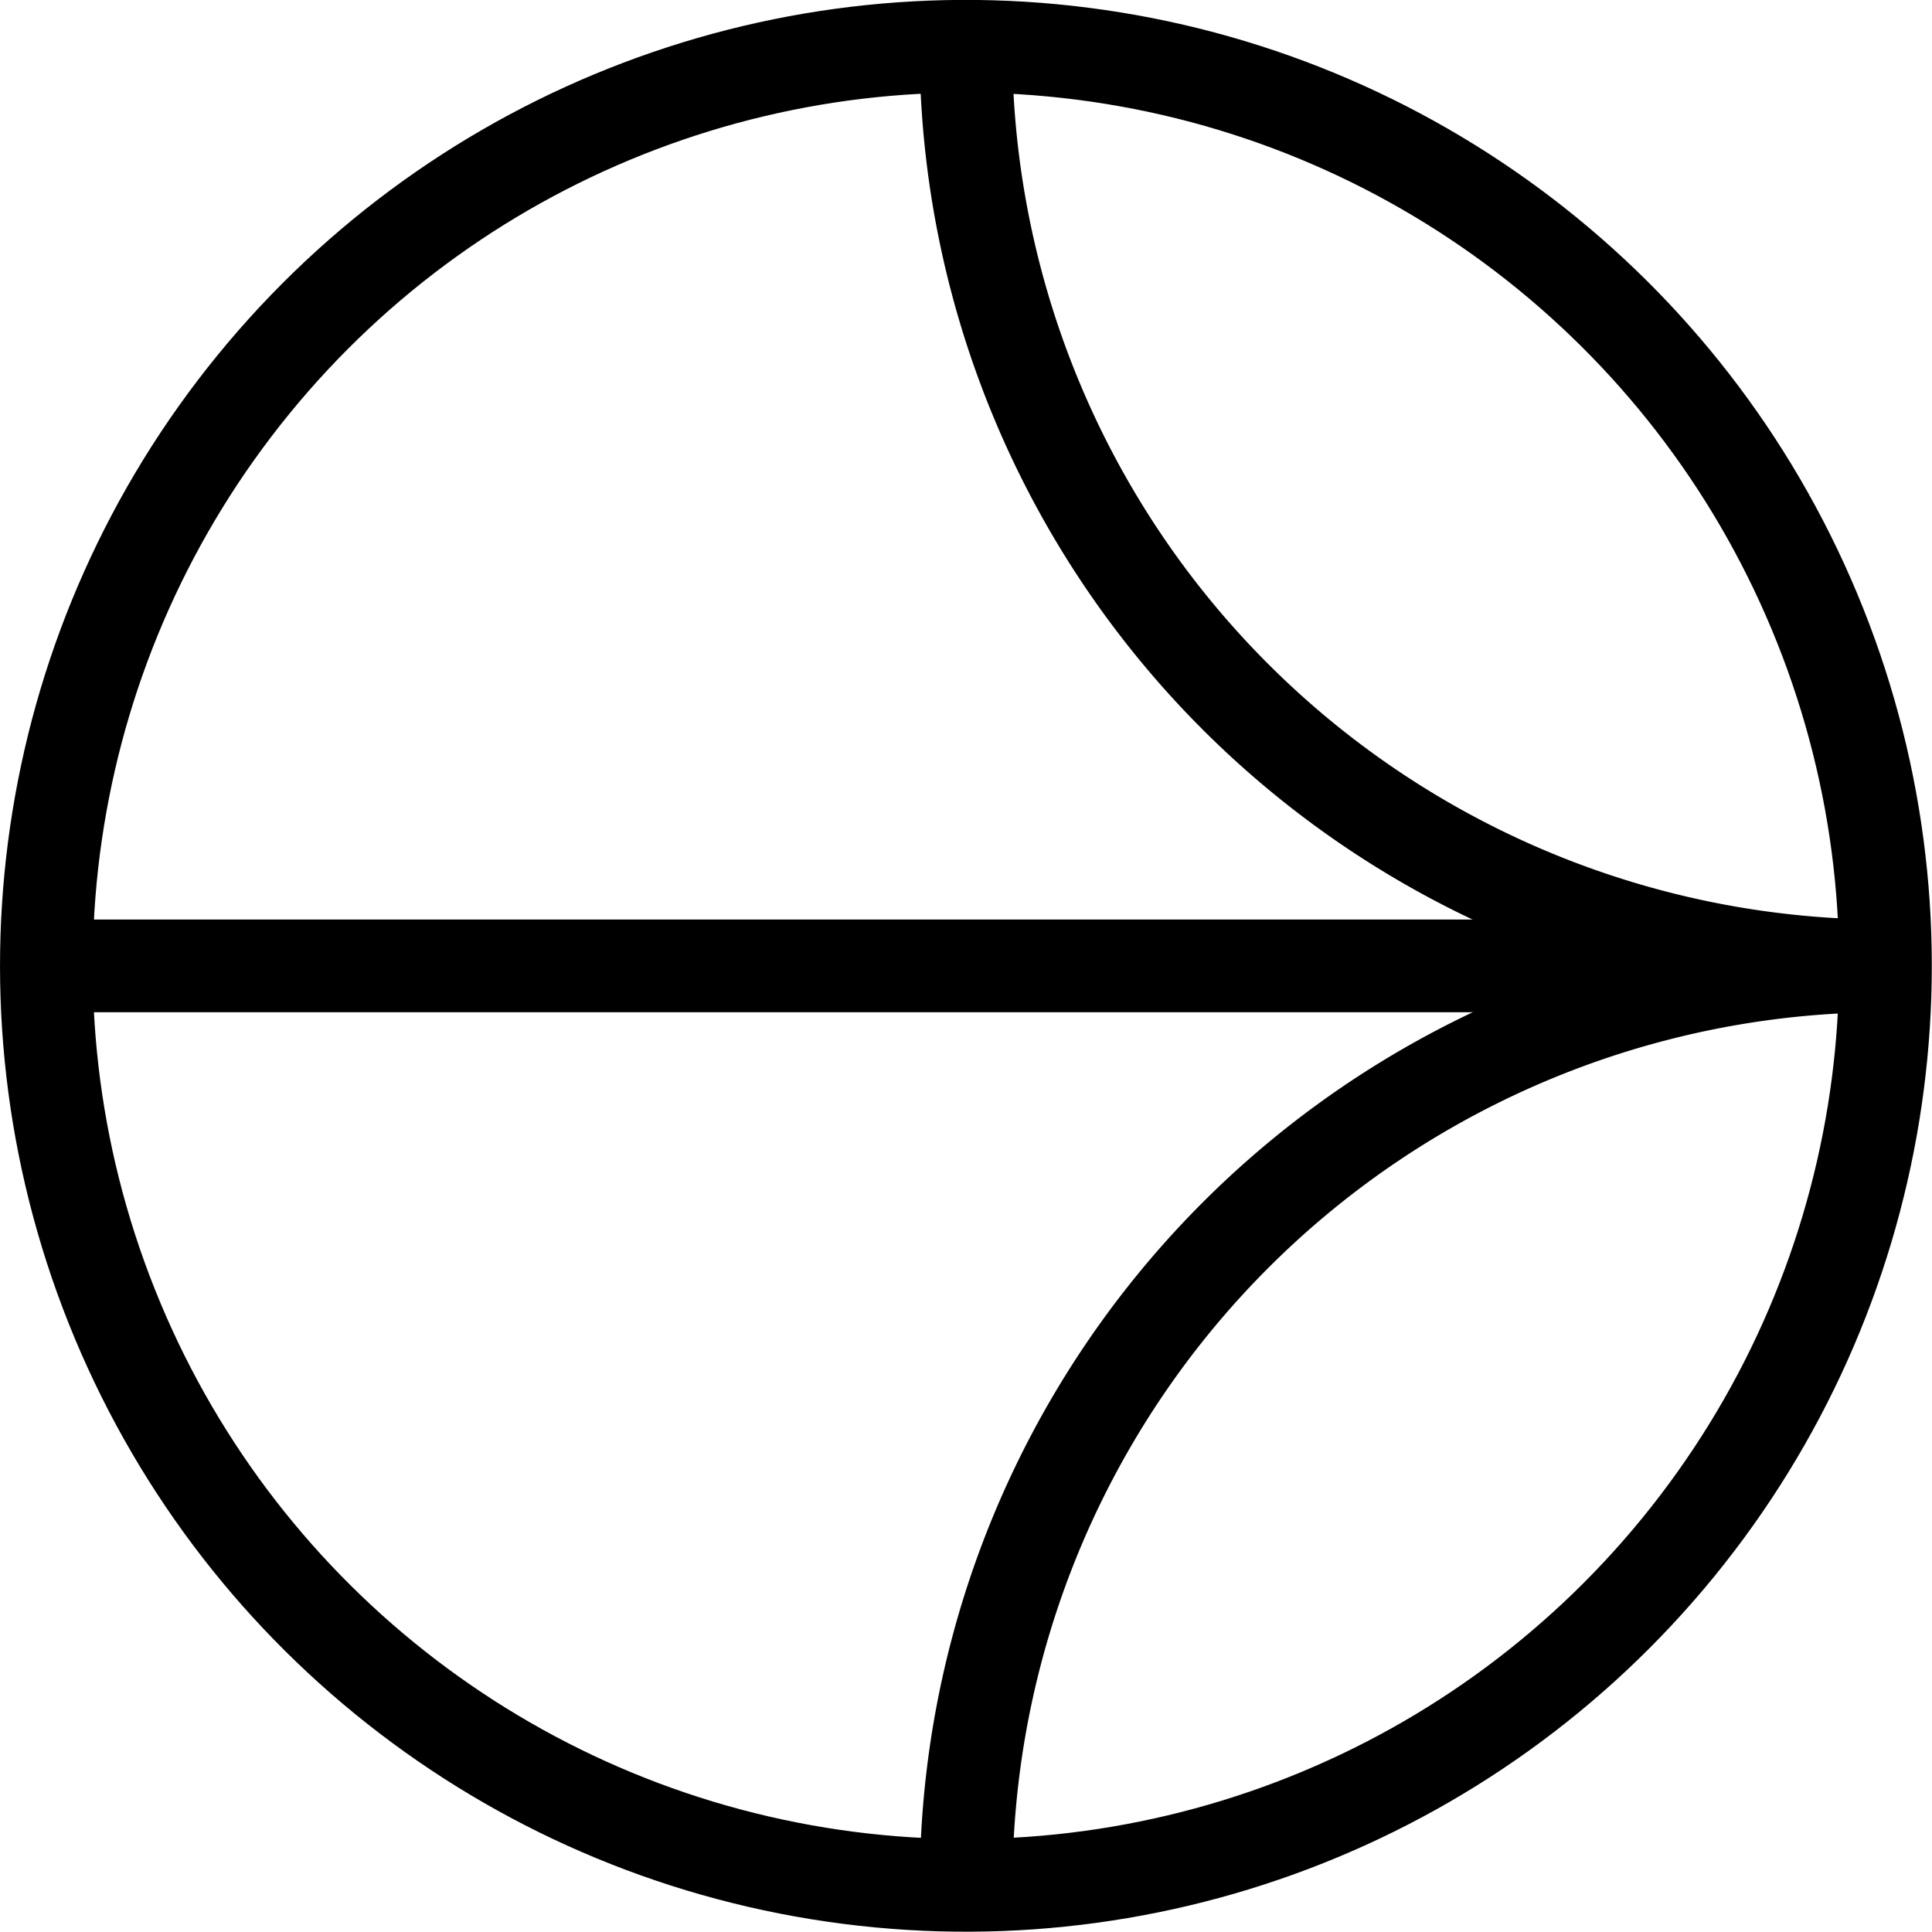 <svg xmlns="http://www.w3.org/2000/svg" viewBox="0 0 83.37 83.37"><defs><style>.cls-1{fill:none;stroke:#000;stroke-miterlimit:10;stroke-width:4px;}</style></defs><title>Asset 8</title><g id="Layer_2" data-name="Layer 2"><g id="Livello_1" data-name="Livello 1"><circle class="cls-1" cx="41.69" cy="41.68" r="39.68" transform="translate(-6.14 76.15) rotate(-80.78)"/><path class="cls-1" d="M41.69,81.37A39.68,39.68,0,0,1,81.37,41.68"/><path class="cls-1" d="M81.37,41.68A39.68,39.68,0,0,1,41.68,2"/><line class="cls-1" x1="81.37" y1="41.68" x2="2" y2="41.68"/></g></g></svg>